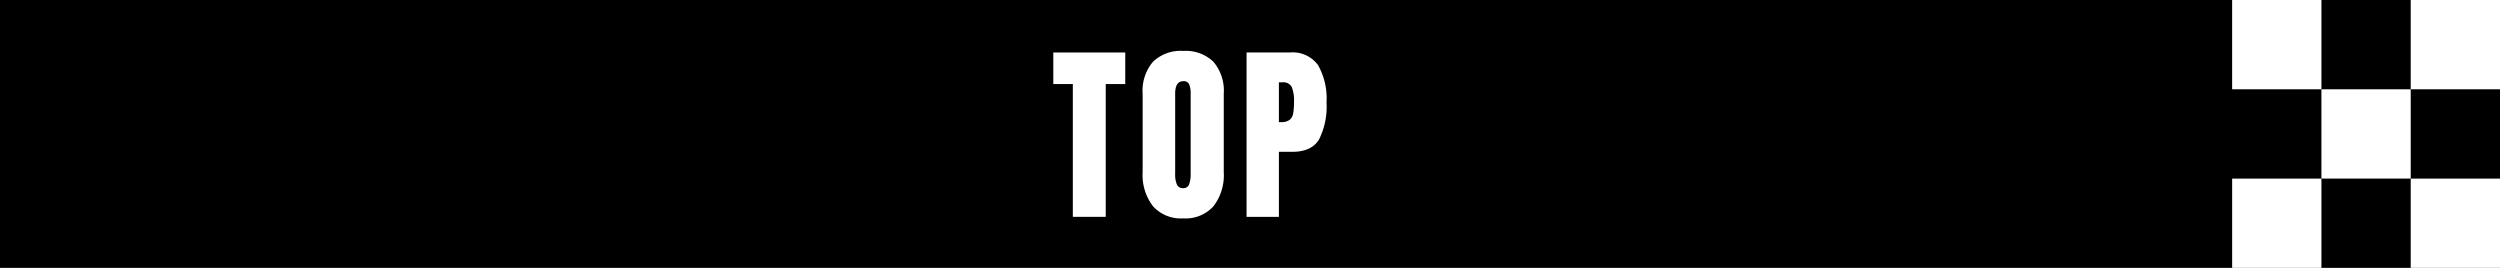<svg xmlns="http://www.w3.org/2000/svg" width="392" height="42" viewBox="0 0 392 42"><g transform="translate(1987 -2650)"><rect width="392" height="42" transform="translate(-1987 2650)"/><rect width="14" height="14" transform="translate(-1637 2650)" fill="#fff"/><rect width="14" height="14" transform="translate(-1609 2650)" fill="#fff"/><rect width="14" height="14" transform="translate(-1623 2664)" fill="#fff"/><rect width="14" height="14" transform="translate(-1637 2678)" fill="#fff"/><rect width="14" height="14" transform="translate(-1609 2678)" fill="#fff"/><g transform="translate(9.086)"><path d="M-1827.866,2684v-20.82h-3.06v-4.95h11.28v4.95h-3.06V2684Z" fill="#fff"/><path d="M-1815.3,2682.335a8.023,8.023,0,0,1-1.62-5.355v-12.27a7.012,7.012,0,0,1,1.62-5.025,6.258,6.258,0,0,1,4.74-1.7,6.257,6.257,0,0,1,4.74,1.7,7.011,7.011,0,0,1,1.62,5.025v12.27a8.01,8.01,0,0,1-1.62,5.37,5.9,5.9,0,0,1-4.74,1.89A5.876,5.876,0,0,1-1815.3,2682.335Zm5.67-3.435a4.672,4.672,0,0,0,.24-1.68v-12.6a3.509,3.509,0,0,0-.225-1.365.893.893,0,0,0-.915-.525q-1.29,0-1.29,1.95v12.57a4.067,4.067,0,0,0,.27,1.68,1,1,0,0,0,.99.57A.911.911,0,0,0-1809.626,2678.9Z" fill="#fff"/><path d="M-1800.626,2658.23h6.81a4.895,4.895,0,0,1,4.41,2,10.621,10.621,0,0,1,1.32,5.835,11.45,11.45,0,0,1-1.17,5.79q-1.17,1.95-4.2,1.95h-2.1V2684h-5.07Zm5.37,10.92a2.193,2.193,0,0,0,1.365-.345,1.645,1.645,0,0,0,.57-.99,9.566,9.566,0,0,0,.135-1.845,5.578,5.578,0,0,0-.36-2.34,1.451,1.451,0,0,0-1.44-.72h-.57v6.24Z" fill="#fff"/></g></g></svg>